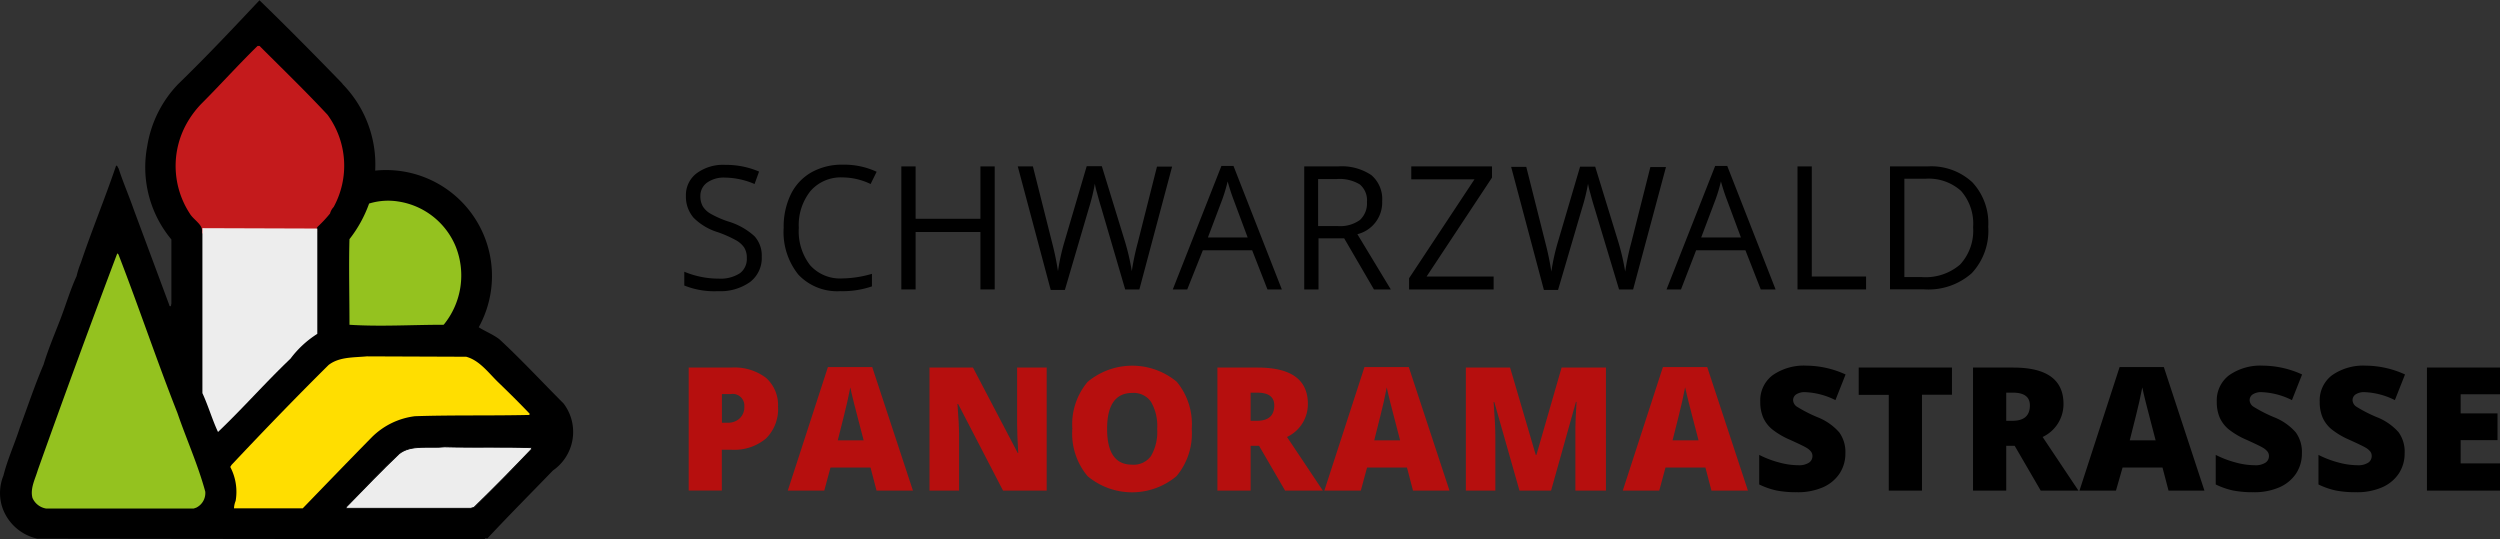 <svg id="Ebene_1" data-name="Ebene 1" xmlns="http://www.w3.org/2000/svg" viewBox="0 0 261.11 56.3"><rect x="0" y="0" width="261.11" height="56.3" fill="#333333" stroke="none"/><defs><style>.cls-1{fill:#c41a1c;}.cls-2{fill:#ededed;}.cls-3{fill:#94c21f;}.cls-4{fill:#ffde00;}.cls-5{fill:none;stroke:#000;stroke-linejoin:bevel;stroke-width:0.09px;}.cls-6{fill:#b60f0e;}</style></defs><title>SPS_Logo</title><path d="M37.73,11.27a12,12,0,0,1,3.46,9l0,0.09A11.06,11.06,0,0,1,52,36.72c0.68,0.43,1.46.73,2.14,1.24,2.23,2.05,4.49,4.49,6.72,6.72a4.9,4.9,0,0,1-1.11,7c-2.27,2.35-4.66,4.75-6.85,7.1-0.08,0-.26-0.08-0.26.08L5.9,58.8A5,5,0,0,1,2.23,55.5a4.83,4.83,0,0,1,.13-3.29c0.43-1.71,1.16-3.29,1.71-5,0.81-2.18,1.58-4.49,2.48-6.59C7,39.12,7.66,37.54,8.26,36S9.33,32.83,10,31.38A8.87,8.87,0,0,1,10.44,30c1.15-3.42,2.52-6.72,3.68-10.14,0.13-.09.17,0.17,0.26,0.26,0.47,1.45,1.07,2.82,1.58,4.28l3.72,10a0.14,0.14,0,0,0,.09.13c0.13,0,.08-0.17.13-0.26l0-6.72a11.77,11.77,0,0,1-2.52-9.75,12.08,12.08,0,0,1,3.25-6.5c3-2.91,5.73-5.82,8.47-8.73,2.87,2.78,5.95,5.9,8.69,8.73" transform="translate(-2 -2.54)"/><path class="cls-1" d="M23.1,26.92V26.59c0-.64-0.94-1.15-1.28-1.75a9.09,9.09,0,0,1-.34-9.37A10,10,0,0,1,23,13.41c2-2,3.93-4.15,5.9-6.07l0.21,0c2.4,2.4,4.79,4.71,7.1,7.19a9,9,0,0,1,.64,9.63,1.58,1.58,0,0,0-.38.68,13.23,13.23,0,0,1-1.28,1.37c-0.22.3-.07,0.12-0.07,0.46Z" transform="translate(-2 -2.54)"/><path class="cls-2" d="M35.14,26.41c0,3.29,0,7.58,0,11A10.43,10.43,0,0,0,32.34,40c-2.69,2.57-4.88,5.09-7.57,7.66-0.6-1.28-1-2.69-1.63-4.06l0-17.23Z" transform="translate(-2 -2.54)"/><path class="cls-3" d="M49.58,28.25a8.14,8.14,0,0,1-1.24,8.21c-3.38,0-6.59.21-9.84,0,0-3.08-.08-6.07,0-8.94a13.28,13.28,0,0,0,2.05-3.72,6.76,6.76,0,0,1,3.08-.21,7.74,7.74,0,0,1,5.95,4.66" transform="translate(-2 -2.54)"/><path class="cls-3" d="M14.37,29.11c2.14,5.52,4,11.08,6.16,16.56,0.94,2.74,2.14,5.39,2.91,8.22a1.7,1.7,0,0,1-.94,1.67l-0.26.09H6.8a1.88,1.88,0,0,1-1.41-1.11c-0.26-1,.3-2,0.56-2.91Q10,40.26,14.25,29Z" transform="translate(-2 -2.54)"/><path class="cls-4" d="M50.69,39.8c1.41,0.38,2.35,1.71,3.38,2.7s2.23,2.18,3.25,3.25c0,0,0,.17-0.13.13-4,.09-7.87,0-11.85.13a7.69,7.69,0,0,0-4.49,2.18c-2.44,2.48-4.79,4.92-7.23,7.44H26.44a2.28,2.28,0,0,1,.17-0.77,5.57,5.57,0,0,0-.56-3.55l0.13-.21c3.34-3.55,6.67-7,10.14-10.44,1.11-.86,2.61-0.77,4-0.9Z" transform="translate(-2 -2.54)"/><path class="cls-2" d="M57.5,49.3l0,0.17c-2,2.1-3.93,4.06-6,6.07l-0.34.09h-13l0-.13c1.88-1.93,3.68-3.81,5.52-5.56,1.24-1,3.17-.56,4.75-0.73,3.08,0.09,6.16,0,9.07.09" transform="translate(-2 -2.54)"/><path class="cls-5" d="M57.5,49.3l0,0.17c-2,2.1-3.93,4.06-6,6.07l-0.34.09h-13l0-.13c1.88-1.93,3.68-3.81,5.52-5.56,1.24-1,3.17-.56,4.75-0.73C51.51,49.3,54.59,49.17,57.5,49.3Z" transform="translate(-2 -2.54)"/><path d="M81.56,29.35A3.15,3.15,0,0,1,80.33,32a5.34,5.34,0,0,1-3.34.95,8.37,8.37,0,0,1-3.52-.59V30.92a9.26,9.26,0,0,0,1.72.53,9.06,9.06,0,0,0,1.85.19,3.72,3.72,0,0,0,2.25-.57A1.86,1.86,0,0,0,80,29.49a2,2,0,0,0-.27-1.09,2.5,2.5,0,0,0-.9-0.79A12.54,12.54,0,0,0,77,26.8a6.1,6.1,0,0,1-2.56-1.52A3.36,3.36,0,0,1,73.64,23a2.85,2.85,0,0,1,1.12-2.36,4.64,4.64,0,0,1,3-.88,8.7,8.7,0,0,1,3.52.7l-0.47,1.3a8,8,0,0,0-3.09-.67,3,3,0,0,0-1.85.51A1.68,1.68,0,0,0,75.15,23a2.16,2.16,0,0,0,.25,1.09,2.32,2.32,0,0,0,.83.78,10.4,10.4,0,0,0,1.79.79,7.08,7.08,0,0,1,2.78,1.55A3,3,0,0,1,81.56,29.35Z" transform="translate(-2 -2.54)"/><path d="M90,21.07a4.2,4.2,0,0,0-3.34,1.41,5.69,5.69,0,0,0-1.23,3.86,5.8,5.8,0,0,0,1.18,3.9A4.2,4.2,0,0,0,90,31.62a11.51,11.51,0,0,0,3.07-.48v1.31a9.45,9.45,0,0,1-3.3.5,5.58,5.58,0,0,1-4.38-1.72,7.09,7.09,0,0,1-1.54-4.9,7.73,7.73,0,0,1,.74-3.48,5.33,5.33,0,0,1,2.14-2.3,6.49,6.49,0,0,1,3.3-.81,8,8,0,0,1,3.53.74l-0.63,1.28A6.81,6.81,0,0,0,90,21.07Z" transform="translate(-2 -2.54)"/><path d="M105.89,32.77H104.4v-6H97.63v6H96.14V19.92h1.49v5.47h6.77V19.92h1.49V32.77Z" transform="translate(-2 -2.54)"/><path d="M121,32.77h-1.48L117,24.17q-0.18-.57-0.41-1.44a8.41,8.41,0,0,1-.24-1,20,20,0,0,1-.62,2.54l-2.51,8.55h-1.48L108.3,19.92h1.58l2,7.94a29.52,29.52,0,0,1,.62,3,21.84,21.84,0,0,1,.7-3.15l2.3-7.81h1.58l2.42,7.88a24,24,0,0,1,.71,3.08,26.35,26.35,0,0,1,.63-3l2-7.92h1.58Z" transform="translate(-2 -2.54)"/><path d="M134.38,32.77l-1.6-4.09h-5.15L126,32.77h-1.51l5.08-12.9h1.26l5.05,12.9h-1.55Zm-2.07-5.43-1.49-4q-0.29-.76-0.6-1.85a16.65,16.65,0,0,1-.55,1.85l-1.51,4h4.16Z" transform="translate(-2 -2.54)"/><path d="M139.71,27.43v5.34h-1.49V19.92h3.52a5.55,5.55,0,0,1,3.49.91,3.28,3.28,0,0,1,1.13,2.72A3.41,3.41,0,0,1,143.77,27l3.49,5.77H145.5l-3.11-5.34h-2.68Zm0-1.28h2a3.53,3.53,0,0,0,2.32-.63,2.34,2.34,0,0,0,.74-1.88,2.15,2.15,0,0,0-.75-1.84,4.07,4.07,0,0,0-2.41-.56h-1.94v4.91Z" transform="translate(-2 -2.54)"/><path d="M158,32.77h-8.83V31.6L156,21.27H149.4V19.92h8.43v1.17L151,31.42h7v1.35Z" transform="translate(-2 -2.54)"/><path d="M172.57,32.77H171.1l-2.59-8.6q-0.18-.57-0.41-1.44a8.41,8.41,0,0,1-.24-1,20,20,0,0,1-.62,2.54l-2.51,8.55h-1.48l-3.42-12.85h1.58l2,7.94a29.52,29.52,0,0,1,.62,3,21.84,21.84,0,0,1,.7-3.15l2.3-7.81h1.58l2.42,7.88a24,24,0,0,1,.71,3.08,26.35,26.35,0,0,1,.63-3l2-7.92H176Z" transform="translate(-2 -2.54)"/><path d="M185.9,32.77l-1.6-4.09h-5.15l-1.58,4.09h-1.51l5.08-12.9h1.26l5.05,12.9H185.9Zm-2.07-5.43-1.49-4q-0.29-.76-0.6-1.85a16.65,16.65,0,0,1-.55,1.85l-1.51,4h4.16Z" transform="translate(-2 -2.54)"/><path d="M189.74,32.77V19.92h1.49v11.5h5.67v1.35h-7.16Z" transform="translate(-2 -2.54)"/><path d="M209.66,26.22a6.48,6.48,0,0,1-1.73,4.86,6.83,6.83,0,0,1-5,1.68H199.4V19.92h3.94A6.3,6.3,0,0,1,208,21.58,6.27,6.27,0,0,1,209.66,26.22Zm-1.58.05a5.18,5.18,0,0,0-1.26-3.79,5.06,5.06,0,0,0-3.75-1.27H200.9V31.48h1.82a5.53,5.53,0,0,0,4-1.31A5.2,5.2,0,0,0,208.08,26.28Z" transform="translate(-2 -2.54)"/><path class="cls-6" d="M83.26,45A4.31,4.31,0,0,1,82,48.34a5.13,5.13,0,0,1-3.61,1.17h-1v4.26H73.93V40.93h4.45A5.44,5.44,0,0,1,82,42,3.79,3.79,0,0,1,83.26,45ZM77.4,46.69H78a1.73,1.73,0,0,0,1.24-.44A1.6,1.6,0,0,0,79.74,45a1.22,1.22,0,0,0-1.44-1.3H77.4v3Z" transform="translate(-2 -2.54)"/><path class="cls-6" d="M93.55,53.78l-0.63-2.41H88.74l-0.65,2.41H84.28l4.19-12.9H93.1l4.25,12.9h-3.8ZM92.2,48.52l-0.55-2.11q-0.19-.7-0.47-1.82T90.81,43q-0.08.45-.31,1.48t-1,4.05H92.2Z" transform="translate(-2 -2.54)"/><path class="cls-6" d="M111.31,53.78h-4.55l-4.69-9.05H102q0.17,2.14.17,3.26v5.79H99.08V40.93h4.54l4.68,8.93h0.05q-0.12-1.94-.12-3.12V40.93h3.09V53.78Z" transform="translate(-2 -2.54)"/><path class="cls-6" d="M126.47,47.34a6.93,6.93,0,0,1-1.59,4.93,7.23,7.23,0,0,1-9.29,0A6.9,6.9,0,0,1,114,47.32a6.86,6.86,0,0,1,1.6-4.9,7.27,7.27,0,0,1,9.31,0A6.94,6.94,0,0,1,126.47,47.34Zm-8.84,0q0,3.73,2.59,3.73a2.23,2.23,0,0,0,2-.91,5,5,0,0,0,.64-2.82,5,5,0,0,0-.65-2.84,2.2,2.2,0,0,0-1.93-.92Q117.63,43.57,117.63,47.34Z" transform="translate(-2 -2.54)"/><path class="cls-6" d="M132.62,49.1v4.68h-3.47V40.93h4.21q5.24,0,5.24,3.8a3.79,3.79,0,0,1-2.18,3.45l3.74,5.6h-3.94L133.5,49.1h-0.88Zm0-2.61h0.65q1.82,0,1.82-1.61,0-1.33-1.78-1.33h-0.69v2.94Z" transform="translate(-2 -2.54)"/><path class="cls-6" d="M149.58,53.78l-0.63-2.41h-4.17l-0.65,2.41h-3.81l4.19-12.9h4.63l4.25,12.9h-3.8Zm-1.35-5.26-0.55-2.11q-0.19-.7-0.47-1.82T146.84,43q-0.08.45-.31,1.48t-1,4.05h2.73Z" transform="translate(-2 -2.54)"/><path class="cls-6" d="M160.7,53.78l-2.63-9.25H158q0.18,2.36.18,3.67v5.58H155.1V40.93h4.62l2.68,9.12h0.07l2.63-9.12h4.63V53.78h-3.19V48.14q0-.44,0-1t0.12-2.63H166.6L164,53.78h-3.3Z" transform="translate(-2 -2.54)"/><path class="cls-6" d="M180.75,53.78l-0.63-2.41h-4.17l-0.65,2.41h-3.81l4.19-12.9h4.63l4.25,12.9h-3.8Zm-1.35-5.26-0.55-2.11q-0.19-.7-0.47-1.82T178,43q-0.08.45-.31,1.48t-1,4.05h2.73Z" transform="translate(-2 -2.54)"/><path d="M194.74,49.88a3.79,3.79,0,0,1-.61,2.12,4,4,0,0,1-1.75,1.44,6.5,6.5,0,0,1-2.68.51,10.92,10.92,0,0,1-2.15-.18,8,8,0,0,1-1.81-.63V50.05a10.28,10.28,0,0,0,2.07.79,7.66,7.66,0,0,0,2,.29,1.91,1.91,0,0,0,1.13-.27,0.82,0.82,0,0,0,.36-0.69,0.76,0.76,0,0,0-.15-0.46,1.67,1.67,0,0,0-.47-0.4q-0.32-.2-1.71-0.83a8.2,8.2,0,0,1-1.89-1.11,3.4,3.4,0,0,1-.93-1.23,4.08,4.08,0,0,1-.3-1.64,3.29,3.29,0,0,1,1.29-2.77,5.7,5.7,0,0,1,3.55-1,10,10,0,0,1,4.07.92l-1.06,2.68a7.71,7.71,0,0,0-3.11-.83,1.62,1.62,0,0,0-1,.24,0.72,0.72,0,0,0-.31.59,0.85,0.85,0,0,0,.39.68,14.91,14.91,0,0,0,2.12,1.09,5.88,5.88,0,0,1,2.31,1.6A3.49,3.49,0,0,1,194.74,49.88Z" transform="translate(-2 -2.54)"/><path d="M202.74,53.78h-3.47v-10h-3.14V40.93h9.74v2.84h-3.13v10Z" transform="translate(-2 -2.54)"/><path d="M211.54,49.1v4.68h-3.47V40.93h4.21q5.24,0,5.24,3.8a3.79,3.79,0,0,1-2.18,3.45l3.74,5.6h-3.94l-2.72-4.68h-0.88Zm0-2.61h0.65q1.82,0,1.82-1.61,0-1.33-1.78-1.33h-0.69v2.94Z" transform="translate(-2 -2.54)"/><path d="M228.49,53.78l-0.63-2.41h-4.17L223,53.78h-3.81l4.19-12.9H228l4.24,12.9h-3.8Zm-1.35-5.26-0.55-2.11q-0.19-.7-0.47-1.82T225.75,43q-0.08.45-.31,1.48t-1,4.05h2.73Z" transform="translate(-2 -2.54)"/><path d="M242.42,49.88a3.79,3.79,0,0,1-.61,2.12,4,4,0,0,1-1.75,1.44,6.49,6.49,0,0,1-2.68.51,10.93,10.93,0,0,1-2.15-.18,8,8,0,0,1-1.81-.63V50.05a10.29,10.29,0,0,0,2.07.79,7.66,7.66,0,0,0,2,.29,1.9,1.9,0,0,0,1.13-.27,0.82,0.82,0,0,0,.36-0.69,0.76,0.76,0,0,0-.15-0.46,1.67,1.67,0,0,0-.47-0.4q-0.32-.2-1.71-0.83a8.21,8.21,0,0,1-1.89-1.11,3.4,3.4,0,0,1-.93-1.23,4.08,4.08,0,0,1-.3-1.64,3.29,3.29,0,0,1,1.29-2.77,5.7,5.7,0,0,1,3.55-1,10,10,0,0,1,4.07.92l-1.06,2.68a7.71,7.71,0,0,0-3.11-.83,1.62,1.62,0,0,0-1,.24,0.72,0.72,0,0,0-.31.59,0.85,0.85,0,0,0,.39.68,14.89,14.89,0,0,0,2.12,1.09,5.88,5.88,0,0,1,2.31,1.6A3.49,3.49,0,0,1,242.42,49.88Z" transform="translate(-2 -2.54)"/><path d="M253.15,49.88a3.79,3.79,0,0,1-.61,2.12,4,4,0,0,1-1.75,1.44,6.5,6.5,0,0,1-2.68.51,10.92,10.92,0,0,1-2.15-.18,8,8,0,0,1-1.81-.63V50.05a10.28,10.28,0,0,0,2.07.79,7.66,7.66,0,0,0,2,.29,1.91,1.91,0,0,0,1.13-.27,0.82,0.82,0,0,0,.36-0.69,0.76,0.76,0,0,0-.14-0.46,1.68,1.68,0,0,0-.47-0.4q-0.32-.2-1.71-0.83a8.18,8.18,0,0,1-1.88-1.11,3.38,3.38,0,0,1-.93-1.23,4.07,4.07,0,0,1-.3-1.64,3.29,3.29,0,0,1,1.29-2.77,5.7,5.7,0,0,1,3.55-1,10,10,0,0,1,4.07.92l-1.06,2.68a7.71,7.71,0,0,0-3.11-.83,1.62,1.62,0,0,0-1,.24,0.72,0.72,0,0,0-.31.59,0.85,0.85,0,0,0,.39.68,14.83,14.83,0,0,0,2.12,1.09,5.89,5.89,0,0,1,2.31,1.6A3.49,3.49,0,0,1,253.15,49.88Z" transform="translate(-2 -2.54)"/><path d="M263.11,53.78h-7.63V40.93h7.63v2.79H259v2h3.85v2.79H259v2.43h4.16v2.83Z" transform="translate(-2 -2.54)"/></svg>